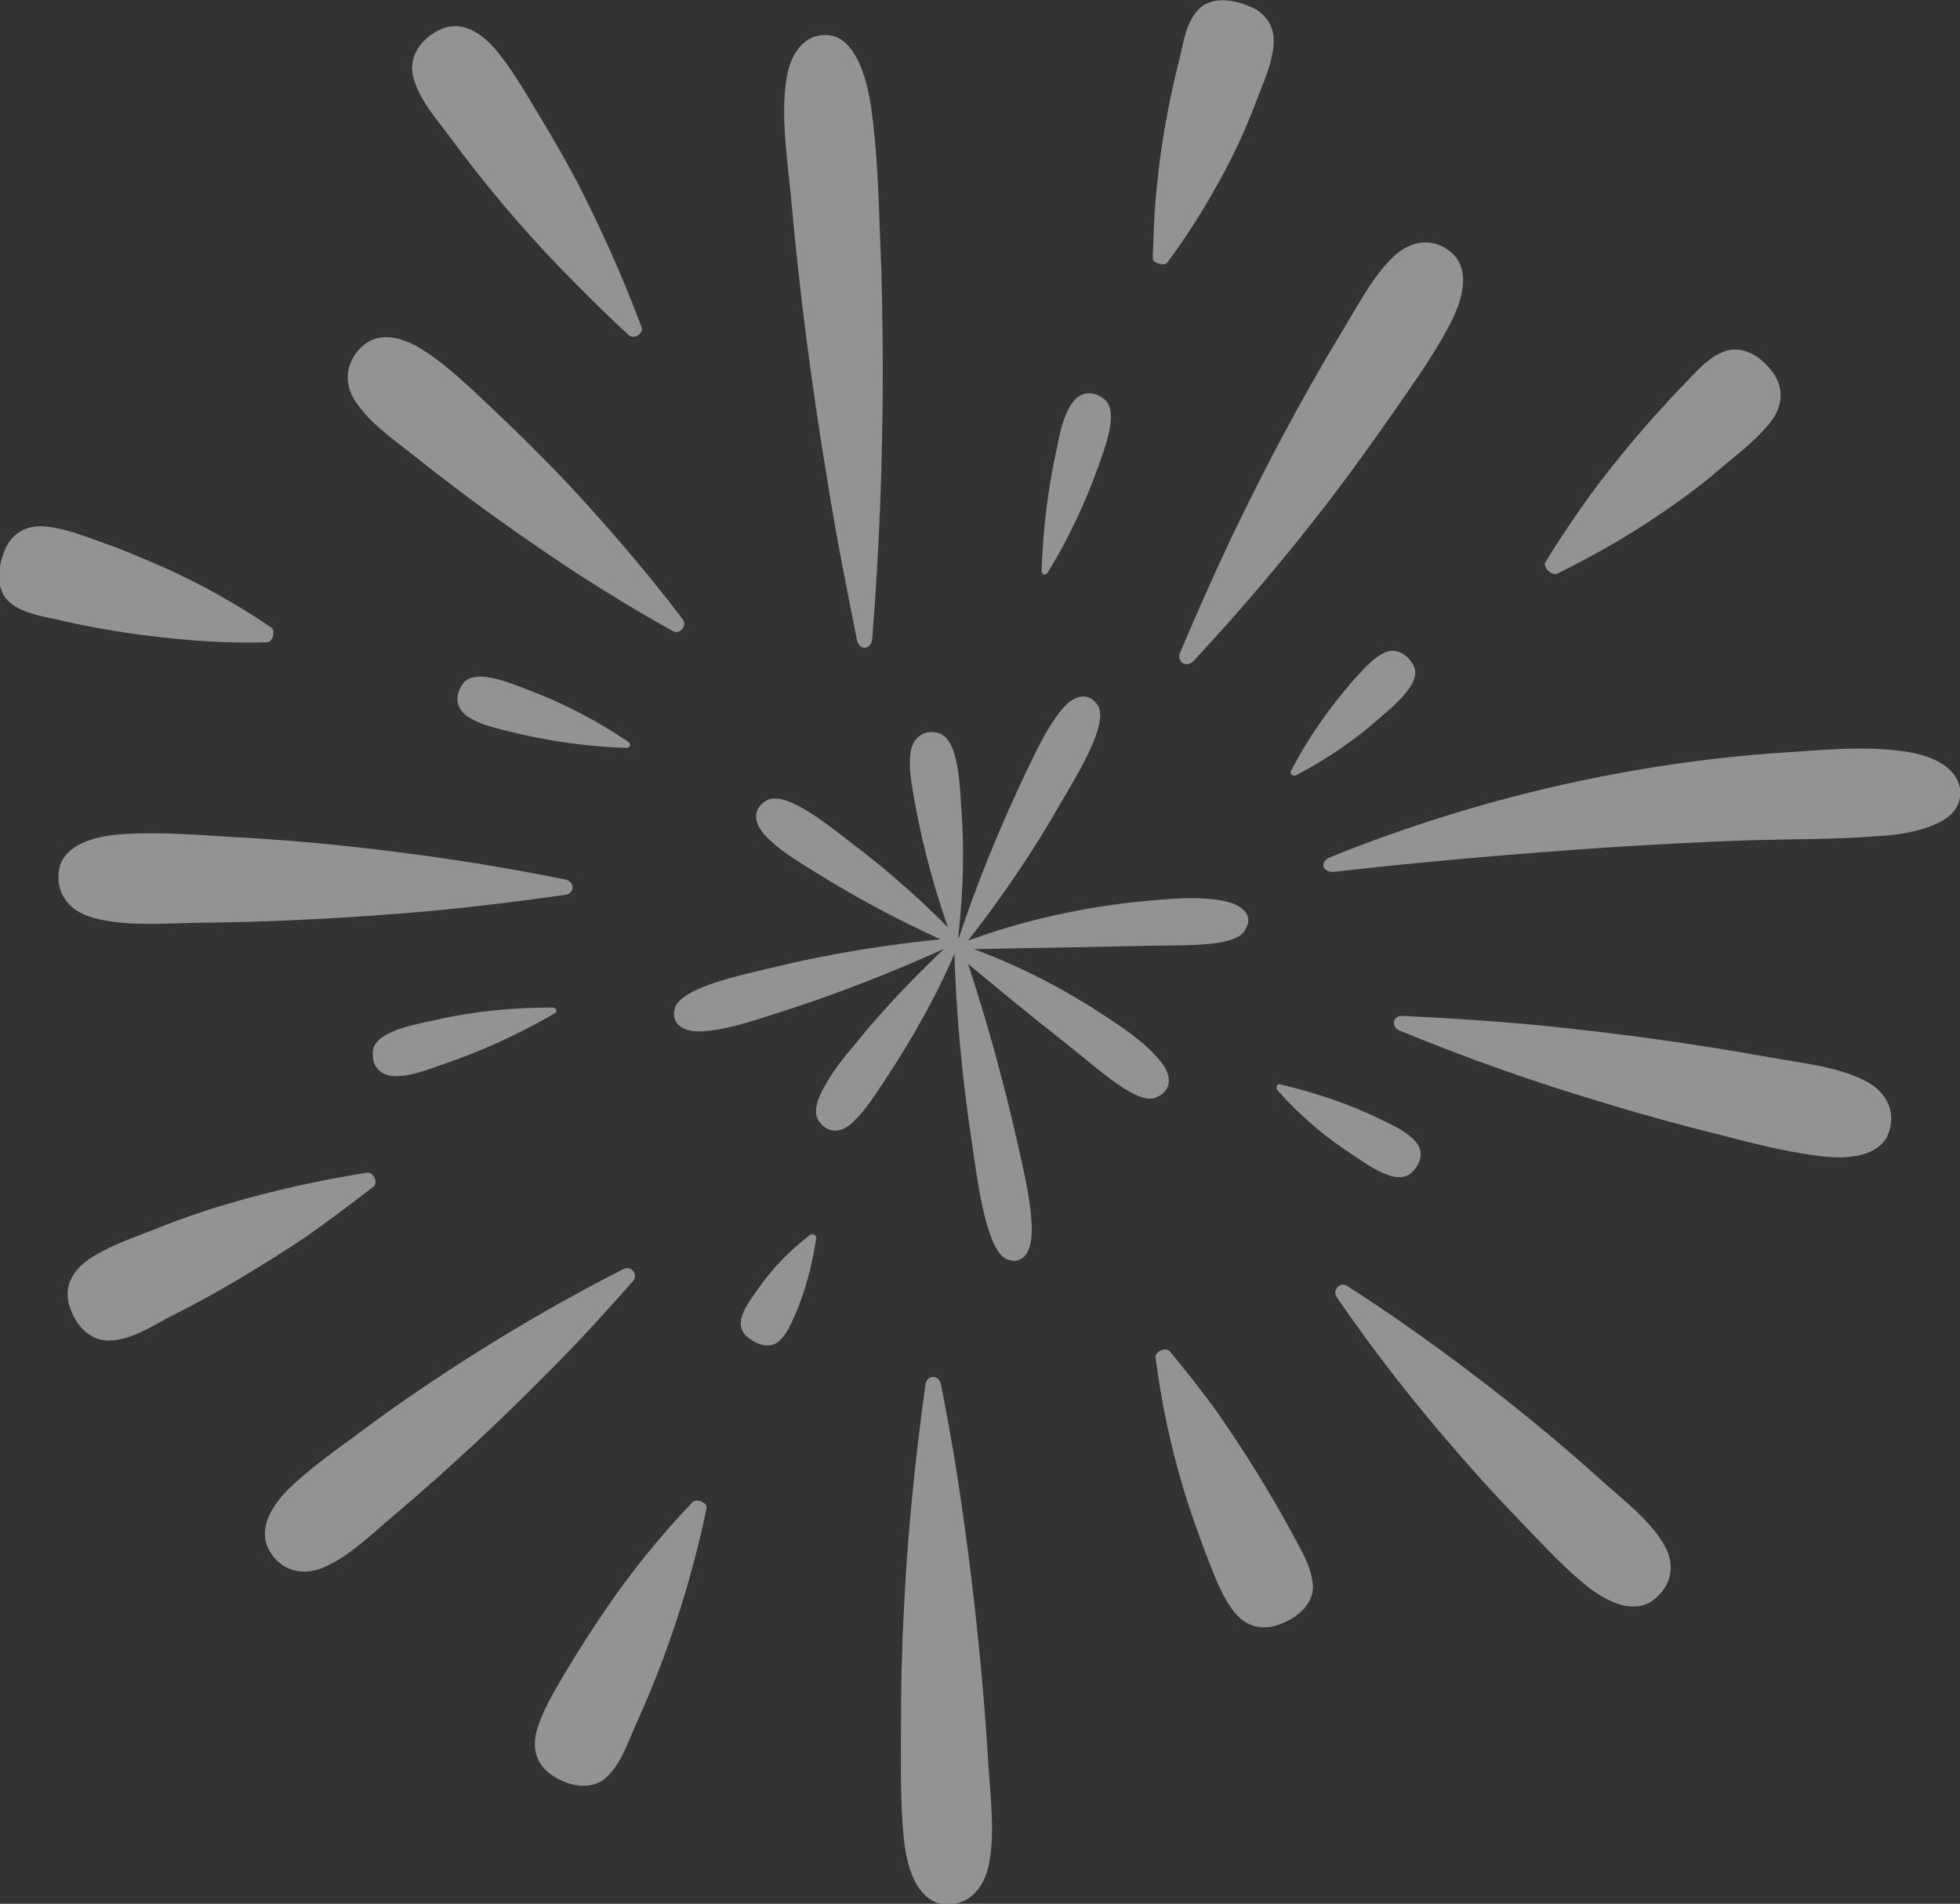 <?xml version="1.0" encoding="utf-8"?>
<!-- Generator: Adobe Illustrator 27.3.1, SVG Export Plug-In . SVG Version: 6.00 Build 0)  -->
<svg version="1.1" id="_レイヤー_2" xmlns="http://www.w3.org/2000/svg" xmlns:xlink="http://www.w3.org/1999/xlink" x="0px"
	 y="0px" viewBox="0 0 280.2 272.1" style="enable-background:new 0 0 280.2 272.1;" xml:space="preserve">
<rect x="0" y="0" width="280.2" height="272.1" fill="#333333" stroke="none"/>
<style type="text/css">
	.st0{opacity:0.47;}
	.st1{fill:#FFFFFF;}
</style>
<g id="_レイヤー_1-2">
	<g class="st0">
		<path class="st1" d="M118.3,68.8c1.2,7.6,2.7,15.1,4.2,22.6c0.3,1.7,2.1,1.5,2.2-0.2c1-12.6,1.5-25.2,1.5-38
			c0-6.5-0.1-13-0.4-19.6c-0.2-5.9-0.4-12-1.2-17.8c-0.6-4.5-2.1-9.5-5.3-10.6c-3.2-0.9-6.2,1.3-6.9,6.3c-0.8,5.3,0.2,11.5,0.7,16.9
			C114.3,42,116.1,55.5,118.3,68.8L118.3,68.8z"/>
		<path class="st1" d="M59.4,65.3c7.4,5.9,15.1,11.4,23,16.6c4.5,2.9,9.1,5.7,13.8,8.3c1,0.6,2.1-0.8,1.4-1.7
			c-5.4-7.1-11.2-13.8-17.3-20.3c-3.2-3.3-6.4-6.5-9.7-9.6c-3-2.8-6-5.8-9.4-8.1c-2.6-1.8-6-3.3-8.8-1.5c-2.6,1.9-3.6,5.2-1.7,8.2
			C52.8,60.5,56.4,62.9,59.4,65.3L59.4,65.3z"/>
		<path class="st1" d="M13.4,131.2c4.4,1.2,9.6,0.8,14.2,0.7c11.4-0.1,22.8-0.7,34-1.7c6.4-0.6,12.8-1.4,19.2-2.3
			c1.4-0.2,1.4-1.9,0-2.2c-10.4-2.1-21-3.7-31.6-4.8c-5.4-0.6-10.9-1-16.4-1.3c-4.9-0.3-10-0.7-14.9-0.4c-3.8,0.2-8.1,1.2-9.3,4.4
			C7.7,127,9.3,130.1,13.4,131.2L13.4,131.2z"/>
		<path class="st1" d="M90.5,183.1c0.8-1-0.3-2.3-1.4-1.7c-8.5,4.3-16.7,9.1-24.7,14.3c-4.1,2.7-8.1,5.4-12.1,8.4
			c-3.5,2.6-7.3,5.2-10.5,8.2c-2.5,2.3-4.8,5.6-3.6,8.7c1.3,3,4.4,4.5,7.9,3.1c3.8-1.6,7.1-4.9,10.2-7.5
			c7.8-6.6,15.2-13.5,22.3-20.7C82.8,191.7,86.7,187.4,90.5,183.1L90.5,183.1z"/>
		<path class="st1" d="M229.3,211.9c-7.3-6.6-15-12.8-22.9-18.6c-4.5-3.3-9.1-6.5-13.8-9.5c-1-0.7-2.2,0.6-1.5,1.6
			c5.2,7.6,10.9,14.9,17,21.9c3.1,3.6,6.3,7.1,9.6,10.5c3,3.1,5.9,6.3,9.3,9c2.6,2,6,3.8,8.9,2.2c2.8-1.8,3.9-5,2-8.2
			C235.9,217.3,232.2,214.5,229.3,211.9L229.3,211.9z"/>
		<path class="st1" d="M273.9,107.7c-5.6-1.2-12.3-0.6-18.1-0.2c-14.5,0.9-28.8,3.4-42.6,7.2c-7.9,2.2-15.6,4.8-23,7.8
			c-1.7,0.7-1.1,2.3,0.6,2.1c13.1-1.5,26.2-2.6,39.3-3.5c6.7-0.4,13.4-0.8,20.1-1c6-0.2,12.3-0.1,18.3-0.6c2.3-0.1,4.8-0.5,6.9-1.2
			c2.1-0.7,3.8-1.7,4.5-3.3C281.1,112.1,279.2,108.9,273.9,107.7L273.9,107.7z"/>
		<path class="st1" d="M168.7,93.3c-0.5,1.3,0.9,2.2,1.9,1.2c6.9-7.4,13.5-15.2,19.7-23.3c3.2-4.2,6.2-8.4,9.2-12.7
			c2.7-3.9,5.5-7.8,7.7-12c1.7-3.2,3-7.3,0.8-9.9c-2.2-2.4-5.7-2.8-8.7,0c-3.2,3-5.4,7.5-7.7,11.2c-5.6,9.3-10.7,18.9-15.4,28.7
			C173.6,82,171.1,87.6,168.7,93.3L168.7,93.3z"/>
		<path class="st1" d="M64.4,19.7c4.8,6.5,10,12.7,15.6,18.5c3.2,3.3,6.5,6.6,9.9,9.7c0.8,0.7,2.2-0.3,1.8-1.2
			c-2.7-7.2-5.8-14.1-9.3-20.9c-1.8-3.4-3.8-6.8-5.8-10.1c-1.8-3-3.6-6.1-5.9-8.8c-1.8-2-4.4-4-7.5-2.8c-3,1.3-4.9,4-4.1,7
			C60,14.4,62.5,17.1,64.4,19.7L64.4,19.7z"/>
		<path class="st1" d="M27.4,91.5c3.6,0.3,7.2,0.4,10.8,0.3c0.8,0,1.2-1.7,0.6-2.1c-5-3.4-10.2-6.3-15.6-8.7
			c-2.8-1.2-5.5-2.4-8.4-3.4c-2.6-0.9-5.2-2-7.9-2.3c-2.1-0.3-4.6,0.1-6.1,3c0,0.1-0.1,0.2-0.1,0.3c-1.2,2.8-1.2,5.9,0.7,7.5
			c2,1.7,4.9,2,7.4,2.6C14.9,90.1,21.1,91,27.4,91.5z"/>
		<path class="st1" d="M53.4,169.6c0.7-0.6,0-2.1-0.9-2c-6.9,1.1-13.7,2.6-20.4,4.6c-3.4,1-6.8,2.2-10,3.5c-3,1.2-6.1,2.2-8.8,3.9
			c-2.1,1.3-4.2,3.4-3.5,6.6c0.8,3.1,3,5.5,5.9,5.4c3.1-0.1,5.9-2,8.6-3.4c6.6-3.3,12.9-7.1,19.1-11.2
			C46.6,174.8,50,172.2,53.4,169.6L53.4,169.6z"/>
		<path class="st1" d="M174.2,202.1c-2.2-3.1-4.6-6.1-7-9c-0.6-0.6-2.1,0.1-2,0.9c0.8,6.3,2.1,12.5,3.9,18.5c0.9,3.1,2,6.1,3.1,9.1
			c1.1,2.7,2,5.5,3.6,7.9c1.2,1.9,3.2,3.7,6.4,2.9c3.1-0.9,5.5-3,5.5-5.6c-0.1-2.8-1.8-5.4-3-7.7C181.5,213.2,178,207.6,174.2,202.1
			L174.2,202.1z"/>
		<path class="st1" d="M266.5,154.4c-4-2-9.2-2.5-13.6-3.3c-11.1-2-22.2-3.5-33.3-4.6c-6.4-0.6-12.7-1-19.1-1.3
			c-1.4-0.1-1.7,1.6-0.4,2.1c9.7,4,19.6,7.5,29.8,10.5c5.2,1.6,10.4,3,15.6,4.3c4.7,1.2,9.6,2.5,14.4,3.1c3.7,0.5,8.1,0.3,9.8-2.6
			C271.2,159.6,270.2,156.2,266.5,154.4L266.5,154.4z"/>
		<path class="st1" d="M222.6,82c5.7-2.8,11.2-6,16.3-9.6c2.6-1.8,5.2-3.8,7.6-5.9c2.2-1.8,4.6-3.7,6.4-5.9c1.4-1.7,2.5-4.2,0.8-7
			c-1.8-2.7-4.6-4.3-7.1-3.4c-2.6,0.9-4.5,3.4-6.4,5.3c-4.6,4.8-8.9,9.9-12.9,15.3c-2.2,3.1-4.4,6.3-6.4,9.6
			C220.6,81.1,221.8,82.3,222.6,82z"/>
		<path class="st1" d="M166.9,37.5c3.5-4.7,6.5-9.7,9.1-14.8c1.3-2.6,2.5-5.3,3.5-8c0.9-2.4,2.1-4.9,2.5-7.6c0.3-2,0-4.5-2.9-6
			c-0.1,0-0.2-0.1-0.3-0.1c-2.8-1.3-5.9-1.4-7.5,0.4c-1.8,1.9-2.1,4.7-2.7,7.1c-1.5,5.9-2.6,11.9-3.2,18c-0.4,3.5-0.5,7-0.6,10.5
			C164.8,37.6,166.5,38.1,166.9,37.5z"/>
		<path class="st1" d="M182.6,155.8c3.2,3.6,6.9,6.8,11,9.4c2,1.3,6.3,4.6,8.4,2.2c1.1-1.1,1.6-2.9,0.4-4.2
			c-1.2-1.4-3.1-2.3-4.8-3.1c-4.6-2.3-9.5-3.9-14.5-5.1C182.6,154.8,182.3,155.4,182.6,155.8L182.6,155.8z"/>
		<path class="st1" d="M62.2,145.8c-2.7,0.6-9.1,1.6-8.9,4.8c-0.1,1.6,0.9,3.1,3,3.2c2.2,0.1,4.5-0.8,6.5-1.5
			c5.7-1.9,11.2-4.4,16.4-7.4c0.6-0.3,0.4-0.9-0.3-0.9C73.5,144,67.8,144.5,62.2,145.8L62.2,145.8z"/>
		<path class="st1" d="M75.5,98.6c-2.4-0.9-8-3.4-9.5-0.6c-0.9,1.3-0.9,3.1,0.7,4.3c1.7,1.2,3.9,1.7,5.9,2.2
			c5.6,1.4,11.2,2.2,16.9,2.4c0.6,0,0.8-0.6,0.3-0.9C85.3,103,80.6,100.5,75.5,98.6L75.5,98.6z"/>
		<path class="st1" d="M149.8,81.8c2.9-4.7,5.3-9.8,7.2-15.1c0.9-2.6,3.3-8.4,0.5-9.9c-1.3-0.9-3.1-0.9-4.3,0.9
			c-1.2,1.8-1.7,4.2-2.1,6.3c-1.3,5.8-2,11.8-2.2,17.6C148.9,82.2,149.5,82.3,149.8,81.8L149.8,81.8z"/>
		<path class="st1" d="M99,214.7c-4.6,4.8-8.7,9.9-12.4,15.3c-1.9,2.8-3.7,5.6-5.4,8.4c-1.5,2.6-3.2,5.2-4.2,8.1c-0.8,2.2-1,5,1.6,7
			c2.6,1.9,5.8,2.4,7.9,0.7c2.2-1.9,3.2-5,4.3-7.5c2.9-6.3,5.3-12.8,7.3-19.5c1.1-3.8,2.1-7.7,2.9-11.6
			C101.2,214.8,99.6,214.1,99,214.7L99,214.7z"/>
		<path class="st1" d="M137.8,217.4c-0.9-6.6-2-13.1-3.3-19.6c-0.3-1.4-2-1.3-2.2,0.1c-1.5,10.8-2.6,21.7-3.1,32.6
			c-0.3,5.6-0.4,11.2-0.4,16.9c0,5.1-0.1,10.3,0.4,15.3c0.4,3.9,1.6,8.2,4.9,9.3c3.2,0.8,6.2-1,7.2-5.2c1-4.5,0.3-9.9,0-14.6
			C140.6,240.5,139.4,228.9,137.8,217.4L137.8,217.4z"/>
		<path class="st1" d="M115.8,176.5c-3,2.3-5.6,5-7.7,8.1c-1,1.5-3.7,4.7-1.1,6.6c1.2,1,2.9,1.5,4.1,0.7c1.2-0.9,1.8-2.3,2.4-3.6
			c1.6-3.6,2.6-7.4,3.2-11.4C116.7,176.5,116.1,176.3,115.8,176.5z"/>
		<path class="st1" d="M201.9,94.8c-0.8-1.3-2.4-2.3-4-1.5c-1.7,0.8-3.1,2.5-4.4,3.9c-3.5,4-6.5,8.3-8.9,12.9
			c-0.3,0.5,0.2,0.9,0.7,0.7c4.4-2.3,8.5-5.1,12.2-8.4C199.3,100.8,203.7,97.3,201.9,94.8L201.9,94.8z"/>
		<path class="st1" d="M137.4,115.1c-0.2-3-0.4-10.1-3.6-10.4c-1.6-0.3-3.2,0.5-3.6,2.7c-0.4,2.4,0.2,5,0.6,7.4
			c1.2,6.6,3,13,5.2,19.1c0.2,0.7,0.9,0.6,1-0.1C137.7,127.6,137.9,121.4,137.4,115.1L137.4,115.1z"/>
		<path class="st1" d="M137.5,134.6c-4.9-5.2-10.4-10.1-16.4-14.6c-2.9-2.2-9.3-7.5-11.8-5.4c-1.4,0.9-1.8,2.7,0,4.7
			c1.9,2.1,4.6,3.7,7,5.2c6.7,4.2,13.6,7.8,20.7,10.9C137.7,135.7,138,135.2,137.5,134.6L137.5,134.6z"/>
		<path class="st1" d="M135.9,134.1c-8.4,0.8-16.9,2.1-25.5,4.2c-4.1,1-13.8,2.9-14,6.2c-0.3,1.6,0.9,3.1,4.1,2.9
			c3.3-0.2,6.8-1.4,10-2.4c8.9-2.8,17.5-6.2,25.6-9.9C137.1,134.6,136.9,134,135.9,134.1L135.9,134.1z"/>
		<path class="st1" d="M136.1,134.5c-4.8,4.6-9.6,9.4-13.9,14.8c-1.1,1.3-2.9,3.4-4.1,5.6c-1.3,2.1-2,4.3-0.9,5.5
			c0.9,1.3,2.8,1.8,4.6,0.1c1.9-1.7,3.4-4.2,4.9-6.4c4-6.1,7.6-12.5,10.3-19.1C137.2,134.3,136.7,134,136.1,134.5L136.1,134.5z"/>
		<path class="st1" d="M147.5,175.9c0-3.7-1-7.8-1.8-11.5c-2.3-10.3-5.1-20.3-8.4-29.9c-0.4-1.1-1-0.9-0.9,0.2
			c0.2,9.4,1.1,19.2,2.6,29c0.7,4.7,2,15.8,5.3,16.4C145.9,180.6,147.5,179.4,147.5,175.9L147.5,175.9z"/>
		<path class="st1" d="M166,151.8c-1.9-2.4-4.7-4.4-7.3-6.1c-7.1-4.8-14.8-8.6-22.5-11.1c-0.9-0.3-1.1,0.3-0.5,0.9
			c5.8,4.9,11.8,9.8,17.9,14.6c1.5,1.2,3.8,3.2,6.1,4.8c2.3,1.6,4.5,2.7,5.9,1.8C167.2,155.9,167.8,154.1,166,151.8L166,151.8z"/>
		<path class="st1" d="M175.1,128.8c-3.3-0.7-7.1-0.4-10.5-0.1c-9.5,0.8-18.7,2.9-27.2,6.1c-0.9,0.4-0.8,1,0.2,0.9
			c8.3-0.2,16.9-0.3,25.6-0.5c2.1-0.1,5.6,0,8.6-0.2c3.1-0.2,5.8-0.8,6.3-2.3C179,131.3,178.3,129.5,175.1,128.8L175.1,128.8z"/>
		<path class="st1" d="M156.7,100.5c-1-1.3-2.9-1.5-4.9,0.9c-2,2.4-3.6,5.8-5,8.7c-3.9,8.2-7.3,16.5-10,24.8
			c-0.3,0.9,0.3,1.2,0.9,0.4c5.1-6.4,9.9-13.4,14.1-20.8C153.9,110.9,159,102.8,156.7,100.5L156.7,100.5z"/>
	</g>
</g>
</svg>
